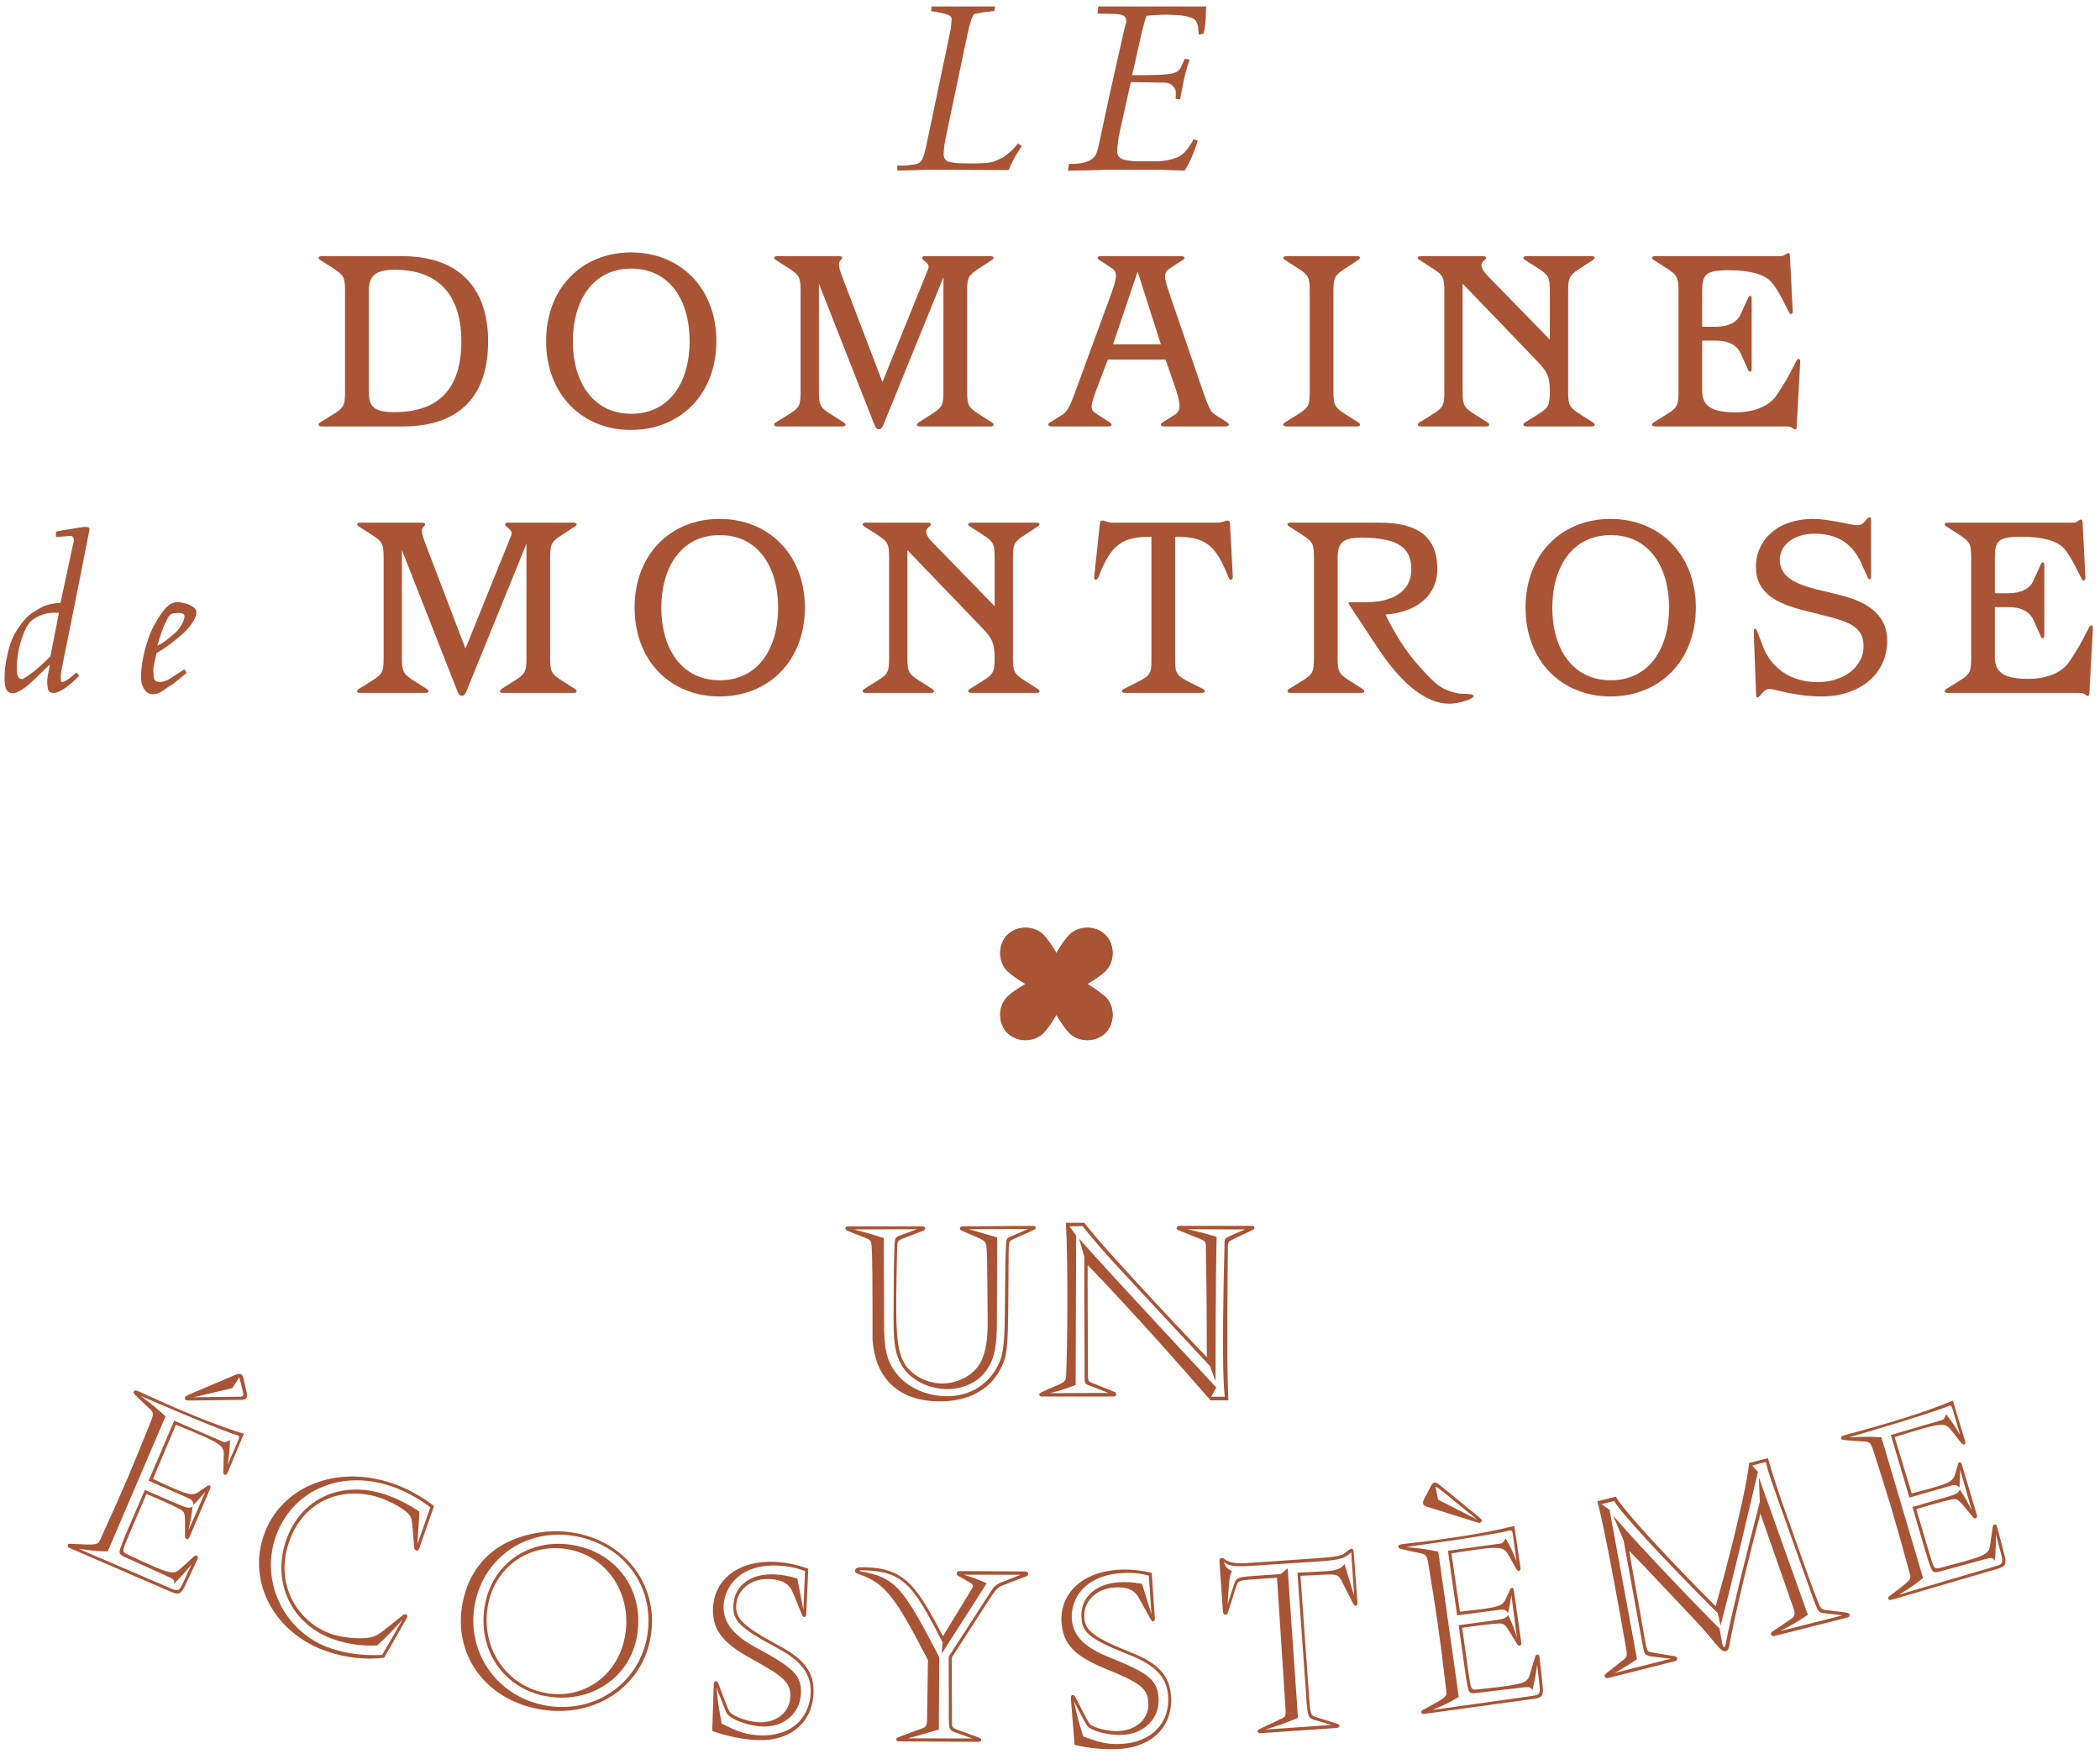 <svg xmlns="http://www.w3.org/2000/svg" fill="none" viewBox="0 0 197 165" height="165" width="197">
<path fill="#C36C58" d="M102 92.299C102.7 91.898 103.4 91.398 103.7 91.099C104.6 90.198 104.6 88.598 103.7 87.698C102.8 86.798 101.2 86.798 100.3 87.698C100 87.998 99.5 88.698 99.1 89.398C98.7 88.698 98.2 87.998 97.9 87.698C97 86.798 95.4 86.798 94.5 87.698C93.6 88.598 93.6 90.198 94.5 91.099C94.8 91.398 95.5 91.898 96.2 92.299C95.5 92.698 94.8 93.198 94.5 93.499C93.6 94.398 93.6 95.999 94.5 96.898C95.4 97.799 97 97.799 97.9 96.898C98.2 96.599 98.7 95.898 99.1 95.198C99.5 95.898 100 96.599 100.3 96.898C101.2 97.799 102.8 97.799 103.7 96.898C104.6 95.999 104.6 94.398 103.7 93.499C103.3 93.198 102.7 92.698 102 92.299Z"></path>
<path fill="#A85435" d="M102 92.299C102.7 91.898 103.4 91.398 103.7 91.099C104.6 90.198 104.6 88.598 103.7 87.698C102.8 86.798 101.2 86.798 100.3 87.698C100 87.998 99.5 88.698 99.1 89.398C98.7 88.698 98.2 87.998 97.9 87.698C97 86.798 95.4 86.798 94.5 87.698C93.6 88.598 93.6 90.198 94.5 91.099C94.8 91.398 95.5 91.898 96.2 92.299C95.5 92.698 94.8 93.198 94.5 93.499C93.6 94.398 93.6 95.999 94.5 96.898C95.4 97.799 97 97.799 97.9 96.898C98.2 96.599 98.7 95.898 99.1 95.198C99.5 95.898 100 96.599 100.3 96.898C101.2 97.799 102.8 97.799 103.7 96.898C104.6 95.999 104.6 94.398 103.7 93.499C103.3 93.198 102.7 92.698 102 92.299Z"></path>
<path fill="#A85435" d="M94.957 116.29C94.669 116.434 94.645 116.506 94.621 117.298C94.549 126.442 94.645 126.946 93.805 128.506C92.797 130.402 90.805 131.458 88.189 131.458C83.893 131.458 82.045 128.866 81.853 125.626C81.853 125.41 81.853 118.786 81.805 117.778C81.757 116.41 81.757 116.362 81.301 116.17C79.357 115.402 79.309 115.426 79.309 115.234C79.309 115.114 79.381 115.042 79.549 115.042H86.533C86.821 115.042 86.893 115.33 86.605 115.45L84.733 116.17C84.205 116.362 84.181 116.41 84.157 117.25C83.989 124.402 84.013 126.538 84.877 127.954C85.549 129.034 86.965 129.778 88.405 129.778C89.893 129.778 91.333 128.986 91.981 127.81C92.461 126.898 92.677 125.674 92.653 123.754C92.605 117.562 92.581 117.562 92.557 117.202C92.485 116.242 92.437 116.434 90.229 115.45C89.941 115.33 90.013 115.042 90.301 115.042L96.901 114.994C97.069 114.994 97.165 115.066 97.165 115.21C97.165 115.33 97.093 115.306 94.957 116.29ZM96.445 115.282L90.877 115.306L93.541 116.074L93.517 124.09C93.517 126.178 93.301 127.282 92.749 128.218C91.981 129.538 90.541 130.306 88.861 130.306C87.109 130.306 85.381 129.418 84.613 128.122C83.989 127.066 83.821 126.106 83.821 123.562C83.845 119.482 83.845 119.05 83.893 117.442C83.941 116.026 83.917 116.098 84.541 115.858L86.029 115.306L80.077 115.33C81.349 115.642 81.733 115.762 82.909 116.146L82.933 124.066C82.933 126.634 83.197 127.738 84.133 128.89C85.165 130.186 86.965 130.978 88.837 130.978C91.045 130.978 92.845 129.826 93.733 127.834C93.997 127.234 94.237 126.49 94.261 123.394C94.309 118.522 94.309 118.162 94.357 117.202C94.405 116.098 94.357 116.194 94.981 115.93L96.445 115.282Z"></path>
<path fill="#A85435" d="M102.032 118.666C102.032 118.906 102.008 119.074 102.056 128.266C102.056 129.682 102.008 129.562 102.632 129.802L104.552 130.57C104.768 130.666 104.792 131.002 104.456 131.002H97.736C97.568 131.002 97.496 130.93 97.496 130.81C97.496 130.642 97.544 130.666 99.296 129.898C99.896 129.634 100.016 129.49 100.016 128.986C100.112 126.802 100.232 119.242 99.992 114.706H101.72C103.688 117.346 113.384 127.498 113.216 127.33C113.192 126.826 113.24 123.562 113.12 116.89C113.12 116.482 113.024 116.386 112.52 116.194L110.552 115.402C110.312 115.306 110.312 114.994 110.648 114.994H117.44C117.608 114.994 117.68 115.066 117.68 115.186C117.68 115.33 117.632 115.33 115.736 116.218C115.256 116.458 115.184 116.53 115.184 116.938C115.088 127.882 115.16 129.442 115.232 131.362H113.552C106.952 123.73 102.104 118.738 102.032 118.666ZM114.896 131.026C114.848 130.45 114.56 129.01 114.872 116.674C114.872 116.05 114.896 116.17 116.792 115.33L111.392 115.306C112.64 115.594 113.024 115.69 114.128 116.026C114.104 117.658 114.032 120.442 114.032 129.562L113.504 128.146C104.144 118.066 103.784 117.778 101.552 115.018L100.328 115.042L100.952 115.906L100.904 129.922C99.896 130.306 99.584 130.402 98.48 130.69L103.976 130.666L102.368 130.042C101.696 129.778 101.744 129.826 101.744 128.938L101.72 117.898L101.216 116.17C104.288 119.674 113.816 129.826 114.104 130.162L113.624 131.026H114.896Z"></path>
<path fill="#A85435" d="M23.158 130.699C23.189 130.869 23.186 130.998 23.157 131.064C23.081 131.24 22.945 131.312 22.655 131.318C17.553 131.387 17.575 131.397 17.443 131.34C17.355 131.302 17.305 131.175 17.343 131.087C17.419 130.911 17.495 130.918 22.105 128.962C22.294 128.887 22.464 128.856 22.596 128.913C22.817 129.008 22.788 129.074 23.158 130.699ZM21.798 130.215L18.159 131.074L22.392 131.021C22.757 131.022 22.883 130.972 22.799 130.622L22.451 129.19L21.798 130.215ZM16.497 133.65L14.351 138.736C17.74 140.331 18.011 140.37 18.674 139.925L19.419 139.41C19.741 139.209 19.797 139.443 19.712 139.641L17.763 144.211C17.649 144.475 17.356 144.427 17.36 144.115L17.355 142.675C17.341 141.859 17.272 141.776 16.763 141.504C16.077 141.155 14.72 140.543 13.742 140.146C11.951 144.288 11.669 145.002 11.615 145.188C11.49 145.657 11.642 145.67 12.315 145.987C16.355 147.891 16.325 147.72 17.111 146.988L18.186 146.015C18.41 145.798 18.646 145.978 18.532 146.243L17.456 148.549C16.997 149.553 16.82 149.66 15.982 149.298L6.509 145.204C6.355 145.137 6.318 145.043 6.365 144.932C6.403 144.844 6.476 144.797 6.596 144.823C9.183 144.947 9.183 144.947 9.44 144.352C11.959 138.826 12.578 137.212 13.826 134.143C14.525 132.405 14.537 132.62 13.663 131.798C12.538 130.71 12.485 130.713 12.561 130.537C12.618 130.405 12.725 130.399 13.011 130.523C18.704 133.14 21.169 133.97 22.876 134.498L21.339 138.174C21.225 138.439 20.954 138.4 20.949 138.11L20.984 136.818C21.003 135.624 21.281 135.587 16.497 133.65ZM16.347 133.271L20.819 135.204C21.083 135.318 21.074 135.34 21.576 135.087C21.544 136.067 21.518 136.369 21.351 137.421L22.351 135.108C22.494 134.777 22.468 134.714 22.226 134.61C22.446 134.705 21.303 134.446 13.174 130.933C14.296 131.784 14.611 132.024 15.528 132.865L10.107 145.53C8.891 145.501 8.544 145.456 7.363 145.285L16.053 149.015C16.692 149.291 16.818 149.241 17.173 148.479L17.979 146.736C17.305 147.569 17.081 147.786 16.35 148.568C16.364 148.234 16.304 148.13 15.643 147.844L11.949 146.169C11.046 145.779 11.096 145.722 11.49 144.69C11.678 144.195 11.849 143.799 13.591 139.767L16.874 141.186C17.579 141.491 17.793 141.479 18.065 141.335C17.955 142.254 17.907 142.547 17.664 143.593L19.276 139.923C18.802 140.477 18.65 140.646 18.163 141.168C18.101 140.827 17.997 140.704 17.765 140.577L13.941 138.899L16.347 133.271Z"></path>
<path fill="#A85435" d="M40.717 141.282L39.32 145.268C39.197 145.632 38.872 145.395 38.857 145.213C38.633 142.503 38.679 142.442 38.354 142.054C37.916 141.551 36.704 140.863 35.636 140.502C32.384 139.403 28.509 140.526 27.095 144.71C25.705 148.825 28.112 152.273 31.091 153.279C32.068 153.61 33.464 153.752 34.436 153.65C35.438 153.532 35.614 153.237 37.83 151.478C37.967 151.372 38.354 151.427 38.155 151.79L36.038 155.508C34.268 155.721 32.463 155.516 30.712 154.925C25.823 153.273 23.217 148.542 24.722 144.085C26.274 139.493 31.482 137.351 36.734 139.125C38.166 139.609 39.537 140.351 40.717 141.282ZM40.375 141.394C39.18 140.509 37.938 139.836 36.71 139.421C31.799 137.762 27.289 139.937 25.837 144.234C24.401 148.486 26.742 153.178 31.017 154.623C32.518 155.13 34.194 155.341 35.849 155.242L37.79 151.895C36.784 152.999 36.464 153.347 35.39 154.352C34.046 154.43 32.688 154.25 31.392 153.812C27.413 152.468 25.471 148.544 26.823 144.542C28.16 140.585 32.007 138.795 36.214 140.216C37.191 140.546 38.532 141.227 39.349 141.807L39.155 144.857L40.375 141.394Z"></path>
<path fill="#A85435" d="M60.992 153.797C60.054 158.504 55.457 161.307 50.397 160.298C45.407 159.303 42.453 155.092 43.411 150.291C43.932 147.678 45.427 145.7 47.724 144.616C49.667 143.707 51.978 143.409 54.12 143.836C58.968 144.803 61.931 149.089 60.992 153.797ZM60.668 153.707C61.574 149.165 58.771 145.057 54.134 144.133C49.615 143.232 45.451 145.95 44.569 150.375C43.672 154.87 46.508 159.058 51.027 159.959C55.546 160.86 59.79 158.109 60.668 153.707ZM59.721 153.666C58.947 157.549 55.197 159.909 51.078 159.088C47.101 158.295 44.689 154.559 45.515 150.417C46.298 146.486 49.917 144.173 53.989 144.985C58.107 145.806 60.552 149.5 59.721 153.666ZM58.601 153.638C59.38 149.731 57.119 146.099 53.447 145.366C49.823 144.644 46.52 146.848 45.797 150.473C45.018 154.38 47.345 158.05 51.087 158.796C54.618 159.5 57.874 157.286 58.601 153.638Z"></path>
<path fill="#A85435" d="M75.821 147.157L75.631 151.449C75.621 151.689 75.374 151.822 75.245 151.504L74.355 149.35C74.03 148.543 73.326 148.176 72.151 148.124C70.472 148.049 69.128 149.119 69.062 150.606C69.008 151.828 69.65 152.529 73.099 154.388C75.539 155.697 76.396 156.96 76.312 158.854C76.189 161.636 74.095 163.369 71.026 163.233C69.683 163.173 68.135 162.865 66.812 162.374L66.959 157.96C66.972 157.672 67.263 157.613 67.371 157.882C68.383 160.521 68.334 160.543 68.66 160.774C69.243 161.184 70.309 161.519 71.196 161.559C72.826 161.631 74.072 160.629 74.135 159.214C74.196 157.824 73.524 157.265 70.428 155.567C67.754 154.103 66.801 152.836 66.889 150.846C67.01 148.113 69.346 146.366 72.655 146.512C73.757 146.561 74.733 146.773 75.821 147.157ZM75.523 147.384C74.767 147.086 73.982 146.908 72.975 146.863C69.379 146.704 67.962 148.875 67.884 150.626C67.815 152.184 68.77 153.403 70.976 154.582C74.401 156.439 75.211 157.148 75.135 158.874C75.052 160.744 73.505 162.045 71.515 161.957C70.34 161.905 69.014 161.462 68.388 160.954C68.133 160.75 68.158 160.728 67.208 158.307C67.358 159.803 67.434 160.263 67.707 161.693L67.942 161.799C69.328 162.509 70.135 162.737 71.286 162.788C74.043 162.91 75.938 161.336 76.051 158.795C76.126 157.092 75.221 155.827 72.921 154.596C69.213 152.63 68.738 151.961 68.799 150.57C68.88 148.748 70.421 147.591 72.627 147.688C73.394 147.722 74.013 147.846 74.796 148.073L75.363 151.005L75.523 147.384Z"></path>
<path fill="#A85435" d="M108.041 147.543L108.337 151.829C108.353 152.068 108.124 152.228 107.959 151.927L106.831 149.888C106.418 149.122 105.676 148.837 104.503 148.918C102.827 149.034 101.612 150.248 101.714 151.733C101.799 152.954 102.515 153.578 106.152 155.035C108.725 156.06 109.719 157.218 109.85 159.11C110.042 161.887 108.156 163.846 105.092 164.057C103.751 164.15 102.178 164.018 100.807 163.68L100.455 159.277C100.435 158.99 100.718 158.898 100.856 159.154C102.16 161.662 102.113 161.689 102.463 161.881C103.089 162.223 104.186 162.436 105.072 162.375C106.7 162.262 107.824 161.126 107.727 159.713C107.631 158.325 106.9 157.846 103.632 156.508C100.81 155.356 99.72 154.204 99.583 152.217C99.394 149.487 101.517 147.488 104.822 147.26C105.923 147.184 106.916 147.284 108.041 147.543ZM107.77 147.802C106.986 147.592 106.186 147.503 105.18 147.572C101.588 147.82 100.425 150.138 100.546 151.886C100.654 153.442 101.74 154.546 104.065 155.468C107.678 156.926 108.563 157.539 108.682 159.263C108.811 161.13 107.421 162.597 105.433 162.735C104.26 162.816 102.893 162.525 102.213 162.091C101.937 161.918 101.959 161.892 100.742 159.594C101.06 161.064 101.187 161.512 101.62 162.902L101.866 162.981C103.323 163.53 104.15 163.665 105.3 163.586C108.053 163.396 109.759 161.618 109.583 159.08C109.466 157.38 108.424 156.225 106 155.262C102.093 153.727 101.545 153.116 101.449 151.727C101.324 149.907 102.724 148.584 104.927 148.432C105.693 148.379 106.322 148.431 107.125 148.568L108.02 151.418L107.77 147.802Z"></path>
<path fill="#A85435" d="M121.996 147.822L122.786 158.906C122.925 160.917 122.925 160.917 123.564 161.113L125.457 161.704C125.751 161.78 125.699 162.072 125.412 162.092L118.229 162.588C117.965 162.607 117.85 162.326 118.131 162.21L120.087 161.281C120.647 161.026 120.626 161.076 120.579 160.044L119.795 147.998C116.253 148.266 116.195 148.126 115.977 148.791L115.186 151.275C115.11 151.569 114.744 151.498 114.726 151.235L114.395 146.446C114.374 146.135 114.658 146.067 114.837 146.223C115.501 146.779 116.527 146.66 117.892 146.565L123.59 146.172C125.889 146.013 125.975 145.863 126.429 145.471C126.725 145.234 126.961 145.169 126.991 145.6L127.344 150.363C127.364 150.65 127.106 150.741 126.968 150.485L125.882 148.347C125.575 147.743 125.425 147.657 124.298 147.711L121.996 147.822ZM121.711 147.529L124.229 147.403C125.332 147.351 125.847 147.147 126.13 146.718L127.034 149.711L126.752 145.617C126.165 146.186 125.647 146.343 123.636 146.481L118.008 146.846C115.639 147.034 115.268 146.891 114.809 146.514C114.962 146.984 115.117 147.142 115.568 147.4C115.315 147.922 115.339 147.921 115.157 150.507L115.751 148.662C116.051 147.775 116.088 147.965 120.157 147.66L120.792 147.111L121.762 161.141C120.546 161.658 120.124 161.808 118.71 162.242L124.935 161.812L123.389 161.366C122.775 161.192 122.695 161.077 122.587 159.858L121.711 147.529Z"></path>
<path fill="#A85435" d="M135.002 139.266C138.932 142.481 138.977 142.45 139 142.617C139.013 142.712 138.91 142.847 138.815 142.86C138.72 142.873 138.717 142.849 133.908 141.355C133.603 141.251 133.519 141.166 133.496 141C133.47 140.81 133.514 140.779 134.224 139.422C134.395 139.083 134.617 138.932 135.002 139.266ZM134.906 140.685L138.552 142.533C134.895 139.548 134.892 139.524 134.668 139.482L134.906 140.685ZM136.156 145.721L136.956 151.183C140.682 150.792 140.933 150.684 141.27 149.96L141.641 149.134C141.812 148.795 141.981 148.966 142.01 149.18L142.711 154.098C142.75 154.383 142.475 154.494 142.317 154.225L141.566 152.996C141.132 152.305 141.03 152.27 140.453 152.301C139.686 152.358 138.208 152.537 137.165 152.705C137.78 157.175 137.909 157.932 137.959 158.119C138.096 158.585 138.232 158.518 138.972 158.44C143.414 157.974 143.299 157.845 143.593 156.811L144.008 155.422C144.087 155.12 144.382 155.152 144.422 155.437L144.697 157.967C144.824 159.064 144.728 159.247 143.824 159.372L133.601 160.778C133.434 160.801 133.353 160.739 133.337 160.621C133.324 160.525 133.361 160.448 133.477 160.407C135.754 159.174 135.754 159.174 135.666 158.532C134.957 152.5 134.65 150.798 134.127 147.527C133.825 145.679 133.946 145.856 132.773 145.605C131.247 145.258 131.203 145.288 131.177 145.098C131.157 144.955 131.246 144.895 131.555 144.852C137.78 144.141 140.318 143.574 142.052 143.142L142.642 147.082C142.681 147.367 142.43 147.475 142.275 147.229L141.636 146.106C141.034 145.074 141.252 144.899 136.156 145.721ZM135.832 145.475L140.658 144.811C140.944 144.772 140.947 144.796 141.245 144.319C141.726 145.173 141.86 145.445 142.262 146.432L141.919 143.935C141.87 143.579 141.815 143.538 141.554 143.574C141.792 143.541 140.68 143.912 131.906 145.119C133.308 145.265 133.701 145.308 134.922 145.552L136.847 159.193C135.791 159.798 135.472 159.939 134.373 160.405L143.737 159.093C144.427 158.998 144.509 158.89 144.418 158.054L144.204 156.146C144.059 157.207 143.98 157.509 143.761 158.557C143.599 158.264 143.494 158.206 142.781 158.304L138.753 158.785C137.778 158.919 137.792 158.845 137.594 157.758C137.498 157.238 137.44 156.81 136.841 152.459L140.384 151.971C141.144 151.867 141.322 151.745 141.479 151.482C141.862 152.325 141.972 152.601 142.306 153.621L141.784 149.647C141.665 150.366 141.623 150.59 141.477 151.288C141.247 151.029 141.095 150.977 140.83 150.989L136.69 151.535L135.832 145.475Z"></path>
<path fill="#A85435" d="M177.738 134.809L179.333 140.094C182.96 139.159 183.193 139.016 183.42 138.249L183.665 137.378C183.785 137.017 183.977 137.161 184.037 137.369L185.454 142.131C185.535 142.407 185.279 142.557 185.083 142.314L184.159 141.209C183.628 140.589 183.523 140.57 182.956 140.685C182.206 140.854 180.771 141.249 179.764 141.568C181.03 145.899 181.268 146.629 181.345 146.807C181.549 147.247 181.673 147.161 182.394 146.975C186.719 145.861 186.587 145.75 186.726 144.684L186.931 143.249C186.966 142.939 187.262 142.927 187.343 143.204L187.987 145.666C188.274 146.732 188.206 146.927 187.331 147.183L177.425 150.078C177.264 150.125 177.174 150.076 177.141 149.961C177.114 149.869 177.14 149.786 177.248 149.729C179.319 148.174 179.319 148.174 179.137 147.552C177.549 141.69 176.995 140.052 175.997 136.893C175.426 135.11 175.572 135.267 174.375 135.192C172.815 135.073 172.775 135.109 172.722 134.925C172.681 134.787 172.76 134.714 173.059 134.626C179.112 133.007 181.54 132.073 183.19 131.39L184.354 135.201C184.435 135.477 184.202 135.62 184.012 135.401L183.215 134.384C182.468 133.452 182.658 133.246 177.738 134.809ZM177.381 134.613L182.058 133.247C182.334 133.166 182.341 133.189 182.565 132.673C183.167 133.448 183.339 133.697 183.882 134.614L183.175 132.195C183.074 131.849 183.015 131.817 182.762 131.891C182.992 131.823 181.947 132.354 173.446 134.838C174.854 134.777 175.249 134.761 176.492 134.823L180.403 148.032C179.448 148.787 179.152 148.973 178.134 149.596L187.204 146.92C187.872 146.725 187.937 146.606 187.725 145.793L187.232 143.936C187.245 145.008 187.211 145.318 187.148 146.386C186.945 146.12 186.833 146.078 186.142 146.28L182.228 147.349C181.284 147.625 181.287 147.549 180.931 146.503C180.76 146.003 180.639 145.588 179.407 141.372L182.839 140.369C183.576 140.154 183.734 140.008 183.851 139.724C184.353 140.502 184.503 140.758 184.983 141.718L183.882 137.864C183.87 138.593 183.862 138.82 183.82 139.533C183.555 139.31 183.396 139.281 183.136 139.332L179.121 140.481L177.381 134.613Z"></path>
<path fill="#A85435" d="M152.828 145.476C154.388 154.291 154.417 154.407 154.447 154.523C154.541 154.896 154.605 154.954 155.018 155.022L157.086 155.366C157.447 155.424 157.43 155.75 157.104 155.832L150.869 157.408C150.682 157.455 150.572 157.409 150.531 157.246C150.483 157.06 150.565 157.089 152.273 155.716C152.668 155.419 152.668 155.32 152.49 154.325C150.588 143.468 149.936 141.182 149.847 140.833L151.569 140.398C152.774 142.42 159.906 149.678 160.95 150.676C161.308 149.447 163.695 140.774 164.087 137.233L165.856 136.786C165.985 137.298 166.502 139.049 167.446 141.707C169.85 148.476 170.009 148.906 170.354 149.784C170.806 150.982 170.806 150.982 171.417 151.051C173.385 151.296 173.449 151.255 173.502 151.464C173.537 151.604 173.439 151.703 173.252 151.75L166.481 153.462C166.156 153.544 165.98 153.242 166.277 153.043L167.758 152.05C168.374 151.646 168.438 151.507 168.268 150.931L165.142 141.992C163.021 150.054 162.349 153.665 162.206 154.468C162.148 154.73 162.055 154.853 161.869 154.9C161.404 155.017 160.854 153.919 158.934 151.904C154.025 146.684 153.423 146.068 152.828 145.476ZM152.302 144.47L151.324 142.168C153.963 145.264 160.494 152.005 161.305 152.765L161.565 154.185C161.659 154.656 161.828 154.539 161.868 154.306C162.332 151.738 164.136 144.573 165.087 140.892L164.999 138.587L169.596 151.486C168.533 152.176 168.19 152.386 166.987 153.012L172.85 151.53L171.191 151.331C170.609 151.28 170.579 151.262 170.116 150.018L166.792 140.684C165.777 137.846 165.759 137.578 165.647 137.136L164.373 137.483L164.916 138.064C162.694 147.587 161.49 152.223 161.403 152.468L161.138 151.322C155.845 146.05 151.975 141.805 151.425 140.806L150.238 141.106L150.99 141.633L153.565 155.637C152.722 156.222 152.443 156.391 151.467 156.935L156.749 155.6L154.885 155.378C154.42 155.298 154.297 155.205 154.197 154.809C154.15 154.623 154.085 154.268 152.302 144.47Z"></path>
<path fill="#A85435" d="M89.286 155.486L89.297 161.702C89.32 162.014 89.391 162.111 89.798 162.257L91.858 163.013C91.978 163.062 92.049 163.11 92.049 163.206C92.048 163.326 91.952 163.397 91.784 163.396L84.32 163.353C84.152 163.352 84.08 163.28 84.081 163.16C84.082 162.992 84.13 163.016 86.174 162.26C86.992 161.977 86.968 162.024 86.976 160.632L87.052 155.737C84.038 149.911 83.086 148.514 80.547 147.659C80.308 147.585 80.212 147.513 80.213 147.369C80.214 147.105 80.431 147.01 80.911 147.013C84.823 147.036 85.941 148.674 88.457 153.489L90.808 149.639C91.292 148.849 91.437 148.73 91.007 148.464L89.906 147.833C89.643 147.688 89.693 147.376 90.029 147.378L96.173 147.414C96.365 147.415 96.46 147.512 96.46 147.656C96.459 147.752 96.386 147.823 96.266 147.87L94.053 148.721C93.596 148.887 93.306 149.245 92.604 150.345L89.286 155.486ZM88.998 155.412L92.825 149.482C93.285 148.741 93.454 148.598 94.248 148.315L95.739 147.723L90.411 147.716C91.393 148.034 91.681 148.132 92.566 148.521L88.328 155.144L88.43 154.089C85.582 148.48 84.677 147.323 80.645 147.299L80.669 147.395C84.025 147.967 84.716 148.907 88.11 155.455L88.07 162.247C86.868 162.6 86.484 162.718 85.161 163.07L91.233 163.081L89.701 162.544C89.078 162.325 89.03 162.252 89.011 161.364L88.998 155.412Z"></path>
<path fill="#A85435" d="M37.715 24.03C43.237 24.03 45.789 27.198 45.789 32.016C45.789 37.098 43.171 40.002 37.781 40.002H30.169C29.817 40.002 29.817 39.76 30.037 39.628L31.203 38.902C32.281 38.242 32.369 38.022 32.369 36.68V27.352C32.369 25.988 32.259 25.812 31.203 25.13L30.037 24.382C29.817 24.25 29.817 24.03 30.169 24.03H37.715ZM34.591 27.352V36.658C34.591 38.154 35.053 38.66 37.011 38.66C41.917 38.66 43.281 35.58 43.281 31.994C43.281 28.562 41.873 25.306 37.033 25.306C35.097 25.306 34.591 25.966 34.591 27.352Z"></path>
<path fill="#A85435" d="M59.194 23.678C63.792 23.678 67.202 27 67.202 31.994C67.202 37.01 63.792 40.332 59.194 40.332C54.618 40.332 51.23 37.01 51.23 31.994C51.23 27 54.618 23.678 59.194 23.678ZM59.216 25.196C55.608 25.196 53.738 28.21 53.738 32.016C53.738 35.8 55.608 38.814 59.216 38.814C62.846 38.814 64.694 35.8 64.694 32.016C64.694 28.21 62.846 25.196 59.216 25.196Z"></path>
<path fill="#A85435" d="M82.782 35.844L86.962 25.504C87.182 24.954 87.226 24.866 86.61 24.382C86.478 24.272 86.412 24.03 86.764 24.03H92.924C93.276 24.03 93.276 24.25 93.056 24.382L91.912 25.13C90.856 25.812 90.724 25.988 90.724 27.352V36.68C90.724 38.022 90.834 38.22 91.912 38.902L93.056 39.628C93.276 39.782 93.276 40.002 92.924 40.002H86.302C85.95 40.002 85.95 39.782 86.17 39.628L87.314 38.902C88.392 38.22 88.502 38.022 88.502 36.68V26.01L82.936 39.694C82.76 40.134 82.65 40.266 82.452 40.266C82.254 40.266 82.166 40.2 81.968 39.694L76.82 26.604V36.68C76.82 38.022 76.93 38.22 78.008 38.902L79.152 39.628C79.394 39.782 79.394 40.002 79.02 40.002H72.904C72.552 40.002 72.552 39.76 72.772 39.628L73.938 38.902C75.016 38.242 75.104 38.022 75.104 36.68V27.352C75.104 25.988 74.994 25.812 73.938 25.13L72.772 24.382C72.552 24.25 72.552 24.03 72.904 24.03H78.734C79.108 24.03 79.02 24.25 78.888 24.382C78.624 24.624 78.602 24.888 79.02 25.988L82.782 35.844Z"></path>
<path fill="#A85435" d="M104.412 32.302H108.9L106.722 25.482L104.412 32.302ZM109.758 27.682L112.838 36.68C113.432 38.396 113.63 38.682 113.982 38.902L115.126 39.628C115.346 39.782 115.346 40.002 114.994 40.002H109.186C108.834 40.002 108.834 39.782 109.054 39.628L110.198 38.902C110.88 38.484 110.748 37.78 110.11 35.954L109.34 33.732H103.928L103.048 36.042C102.19 38.286 102.212 38.418 102.982 38.902L104.126 39.628C104.346 39.782 104.346 40.002 103.994 40.002H98.648C98.274 40.002 98.274 39.76 98.494 39.628L99.66 38.902C100.1 38.638 100.386 38.066 100.782 36.988L104.148 27.814C104.83 25.988 104.852 25.504 104.258 25.13L103.114 24.382C102.894 24.25 102.894 24.03 103.246 24.03H110.814C111.188 24.03 111.188 24.25 110.968 24.382L109.802 25.13C109.098 25.57 109.164 25.944 109.758 27.682Z"></path>
<path fill="#A85435" d="M122.866 27.352C122.866 25.988 122.756 25.812 121.7 25.13L120.534 24.382C120.314 24.25 120.314 24.03 120.666 24.03H127.288C127.662 24.03 127.64 24.228 127.42 24.382L126.276 25.13C125.22 25.812 125.088 25.988 125.088 27.352V36.68C125.088 38.022 125.198 38.22 126.276 38.902L127.42 39.628C127.662 39.782 127.662 40.002 127.288 40.002H120.666C120.314 40.002 120.314 39.76 120.534 39.628L121.7 38.902C122.778 38.242 122.866 38.022 122.866 36.68V27.352Z"></path>
<path fill="#A85435" d="M137.206 26.604V36.68C137.206 38.022 137.316 38.22 138.394 38.902L139.538 39.628C139.78 39.782 139.78 40.002 139.406 40.002H133.29C132.938 40.002 132.938 39.76 133.158 39.628L134.324 38.902C135.402 38.242 135.49 38.022 135.49 36.68V27.352C135.49 25.988 135.38 25.812 134.324 25.13L133.158 24.382C132.938 24.25 132.938 24.03 133.29 24.03H139.12C139.494 24.03 139.472 24.25 139.274 24.382C138.768 24.778 138.922 25.218 139.582 25.9L145.39 31.862V27.352C145.39 25.988 145.28 25.812 144.224 25.13L143.058 24.382C142.838 24.25 142.838 24.03 143.212 24.03H149.306C149.68 24.03 149.658 24.228 149.438 24.382L148.294 25.13C147.238 25.812 147.106 25.988 147.106 27.352V36.68C147.106 38.022 147.216 38.22 148.294 38.902L149.438 39.628C149.68 39.782 149.68 40.002 149.306 40.002H143.212C142.838 40.002 142.838 39.76 143.058 39.628L144.224 38.902C145.302 38.242 145.39 38 145.39 36.68C145.39 35.382 145.148 34.854 144.268 33.952L137.206 26.604Z"></path>
<path fill="#A85435" d="M162.805 38.682C164.587 38.682 165.841 38.088 166.501 37.296C166.743 36.988 167.601 35.646 167.931 34.986L168.525 33.842C168.679 33.556 168.899 33.622 168.877 33.974L168.547 40.024C168.525 40.398 168.349 40.31 168.129 40.134C167.931 40.002 167.755 40.002 167.469 40.002H155.259C154.907 40.002 154.907 39.76 155.127 39.628L156.293 38.902C157.371 38.242 157.459 38.022 157.459 36.68V27.352C157.459 25.988 157.349 25.812 156.293 25.13L155.127 24.382C154.907 24.25 154.907 24.03 155.259 24.03H166.831C167.117 24.03 167.293 24.03 167.469 23.876C167.711 23.722 167.887 23.634 167.909 23.986L168.173 29.134C168.195 29.508 167.953 29.574 167.821 29.288L167.227 28.122C166.919 27.506 166.391 26.67 166.127 26.406C165.489 25.746 164.213 25.35 162.167 25.35C159.945 25.35 159.681 25.768 159.681 27.352V30.652H161.001C162.101 30.652 162.959 30.234 163.289 29.486L164.015 27.88C164.103 27.682 164.323 27.682 164.323 28.012V34.59C164.323 34.942 164.103 34.942 164.015 34.744L163.289 33.138C162.937 32.368 162.101 31.95 161.001 31.95H159.681V36.68C159.681 38.11 160.605 38.682 162.805 38.682Z"></path>
<path fill="#A85435" d="M43.665 60.844L47.845 50.504C48.065 49.954 48.109 49.866 47.493 49.382C47.361 49.272 47.295 49.03 47.647 49.03H53.807C54.159 49.03 54.159 49.25 53.939 49.382L52.795 50.13C51.739 50.812 51.607 50.988 51.607 52.352V61.68C51.607 63.022 51.717 63.22 52.795 63.902L53.939 64.628C54.159 64.782 54.159 65.002 53.807 65.002H47.185C46.833 65.002 46.833 64.782 47.053 64.628L48.197 63.902C49.275 63.22 49.385 63.022 49.385 61.68V51.01L43.819 64.694C43.643 65.134 43.533 65.266 43.335 65.266C43.137 65.266 43.049 65.2 42.851 64.694L37.703 51.604V61.68C37.703 63.022 37.813 63.22 38.891 63.902L40.035 64.628C40.277 64.782 40.277 65.002 39.903 65.002H33.787C33.435 65.002 33.435 64.76 33.655 64.628L34.821 63.902C35.899 63.242 35.987 63.022 35.987 61.68V52.352C35.987 50.988 35.877 50.812 34.821 50.13L33.655 49.382C33.435 49.25 33.435 49.03 33.787 49.03H39.617C39.991 49.03 39.903 49.25 39.771 49.382C39.507 49.624 39.485 49.888 39.903 50.988L43.665 60.844Z"></path>
<path fill="#A85435" d="M67.495 48.678C72.093 48.678 75.503 52 75.503 56.994C75.503 62.01 72.093 65.332 67.495 65.332C62.919 65.332 59.531 62.01 59.531 56.994C59.531 52 62.919 48.678 67.495 48.678ZM67.517 50.196C63.909 50.196 62.039 53.21 62.039 57.016C62.039 60.8 63.909 63.814 67.517 63.814C71.147 63.814 72.995 60.8 72.995 57.016C72.995 53.21 71.147 50.196 67.517 50.196Z"></path>
<path fill="#A85435" d="M85.122 51.604V61.68C85.122 63.022 85.232 63.22 86.31 63.902L87.454 64.628C87.696 64.782 87.696 65.002 87.322 65.002H81.206C80.854 65.002 80.854 64.76 81.074 64.628L82.24 63.902C83.318 63.242 83.406 63.022 83.406 61.68V52.352C83.406 50.988 83.296 50.812 82.24 50.13L81.074 49.382C80.854 49.25 80.854 49.03 81.206 49.03H87.036C87.41 49.03 87.388 49.25 87.19 49.382C86.684 49.778 86.838 50.218 87.498 50.9L93.306 56.862V52.352C93.306 50.988 93.196 50.812 92.14 50.13L90.974 49.382C90.754 49.25 90.754 49.03 91.128 49.03H97.222C97.596 49.03 97.574 49.228 97.354 49.382L96.21 50.13C95.154 50.812 95.022 50.988 95.022 52.352V61.68C95.022 63.022 95.132 63.22 96.21 63.902L97.354 64.628C97.596 64.782 97.596 65.002 97.222 65.002H91.128C90.754 65.002 90.754 64.76 90.974 64.628L92.14 63.902C93.218 63.242 93.306 63 93.306 61.68C93.306 60.382 93.064 59.854 92.184 58.952L85.122 51.604Z"></path>
<path fill="#A85435" d="M108.015 50.35C105.331 50.35 104.253 50.988 103.043 54.134C102.889 54.508 102.603 54.442 102.647 54.09L103.175 49.14C103.197 48.876 103.263 48.832 103.439 48.832C103.615 48.832 103.945 49.03 104.341 49.03H114.241C114.637 49.03 114.967 48.832 115.143 48.832C115.319 48.832 115.363 48.876 115.385 49.14L115.649 54.09C115.671 54.442 115.363 54.508 115.231 54.134C113.999 50.966 112.943 50.35 110.237 50.35V61.68C110.237 63.154 110.281 63.352 111.711 64.056L112.855 64.628C113.097 64.738 113.097 65.002 112.723 65.002H105.551C105.177 65.002 105.177 64.738 105.419 64.628L106.563 64.056C108.015 63.33 108.015 63.154 108.015 61.68V50.35Z"></path>
<path fill="#A85435" d="M129.422 49.03C132.942 49.03 134.834 50.306 134.834 53.364C134.834 55.916 132.832 57.434 129.972 57.654C130.808 59.37 131.842 61.086 133.228 62.604C134.68 64.21 135.23 64.738 136.88 65.068C137.144 65.112 138.244 65.024 138.244 65.288C138.244 65.574 136.88 66.014 135.956 66.014C133.756 66.014 131.446 64.1 129.29 60.844L126.584 56.752C126.452 56.554 126.474 56.488 126.804 56.488H128.256C130.104 56.488 132.392 55.806 132.392 53.408C132.392 51.494 131.336 50.438 127.706 50.438C125.88 50.438 125.484 50.988 125.484 52.352V61.68C125.484 63.022 125.594 63.22 126.672 63.902L127.816 64.628C128.058 64.782 128.058 65.002 127.684 65.002H121.062C120.71 65.002 120.71 64.76 120.93 64.628L122.096 63.902C123.174 63.242 123.262 63.022 123.262 61.68V52.352C123.262 50.988 123.152 50.812 122.096 50.13L120.93 49.382C120.71 49.25 120.71 49.03 121.062 49.03H129.422Z"></path>
<path fill="#A85435" d="M151.075 48.678C155.673 48.678 159.083 52 159.083 56.994C159.083 62.01 155.673 65.332 151.075 65.332C146.499 65.332 143.111 62.01 143.111 56.994C143.111 52 146.499 48.678 151.075 48.678ZM151.097 50.196C147.489 50.196 145.619 53.21 145.619 57.016C145.619 60.8 147.489 63.814 151.097 63.814C154.727 63.814 156.575 60.8 156.575 57.016C156.575 53.21 154.727 50.196 151.097 50.196Z"></path>
<path fill="#A85435" d="M175.367 48.524C175.477 48.524 175.521 48.59 175.521 48.876V54.09C175.521 54.398 175.279 54.398 175.235 54.222L174.575 52.77C173.827 51.142 172.529 50.064 170.219 50.064C168.349 50.064 166.963 51.076 166.963 52.506C166.963 53.892 168.041 54.706 170.395 55.278L172.639 55.828C175.411 56.51 177.039 57.83 177.039 60.096C177.039 63.264 174.421 65.332 170.901 65.332C168.349 65.332 166.479 64.628 165.995 64.628C165.731 64.628 165.467 64.804 165.137 65.222C164.917 65.486 164.741 65.508 164.741 65.222L164.521 59.348C164.499 58.864 164.741 58.93 164.829 59.172L165.357 60.58C166.127 62.648 167.975 63.99 170.505 63.99C172.925 63.99 174.817 62.582 174.817 60.646C174.817 59.04 173.893 58.446 171.473 57.83L169.207 57.258C166.633 56.598 164.719 55.63 164.719 53.166C164.719 50.878 166.501 48.678 170.131 48.678C171.517 48.678 173.761 49.272 174.223 49.272C174.971 49.272 175.059 48.524 175.367 48.524Z"></path>
<path fill="#A85435" d="M190.261 63.682C192.043 63.682 193.297 63.088 193.957 62.296C194.199 61.988 195.057 60.646 195.387 59.986L195.981 58.842C196.135 58.556 196.355 58.622 196.333 58.974L196.003 65.024C195.981 65.398 195.805 65.31 195.585 65.134C195.387 65.002 195.211 65.002 194.925 65.002H182.715C182.363 65.002 182.363 64.76 182.583 64.628L183.749 63.902C184.827 63.242 184.915 63.022 184.915 61.68V52.352C184.915 50.988 184.805 50.812 183.749 50.13L182.583 49.382C182.363 49.25 182.363 49.03 182.715 49.03H194.287C194.573 49.03 194.749 49.03 194.925 48.876C195.167 48.722 195.343 48.634 195.365 48.986L195.629 54.134C195.651 54.508 195.409 54.574 195.277 54.288L194.683 53.122C194.375 52.506 193.847 51.67 193.583 51.406C192.945 50.746 191.669 50.35 189.623 50.35C187.401 50.35 187.137 50.768 187.137 52.352V55.652H188.457C189.557 55.652 190.415 55.234 190.745 54.486L191.471 52.88C191.559 52.682 191.779 52.682 191.779 53.012V59.59C191.779 59.942 191.559 59.942 191.471 59.744L190.745 58.138C190.393 57.368 189.557 56.95 188.457 56.95H187.137V61.68C187.137 63.11 188.061 63.682 190.261 63.682Z"></path>
<path fill="#A85435" d="M5.525 57.502C5.442 57.485 5.308 57.477 5.125 57.477C4.575 57.477 4.075 57.585 3.625 57.802C3.175 58.018 2.858 58.26 2.675 58.527C2.508 58.777 2.358 59.068 2.225 59.402C2.092 59.735 1.975 60.085 1.875 60.452C1.775 60.818 1.7 61.193 1.65 61.577C1.6 61.96 1.575 62.327 1.575 62.677C1.575 63.36 1.725 63.702 2.025 63.702C2.125 63.702 2.283 63.627 2.5 63.477C2.733 63.327 2.983 63.143 3.25 62.927C3.517 62.71 3.783 62.477 4.05 62.227C4.317 61.977 4.542 61.76 4.725 61.577L5.525 57.502ZM7.425 63.402C7.242 63.585 7.042 63.777 6.825 63.977C6.625 64.16 6.417 64.327 6.2 64.477C6 64.627 5.792 64.752 5.575 64.852C5.375 64.952 5.192 65.002 5.025 65.002H4.925C4.692 64.968 4.55 64.852 4.5 64.652C4.45 64.435 4.425 64.185 4.425 63.902C4.425 63.785 4.45 63.577 4.5 63.277C4.567 62.977 4.625 62.66 4.675 62.327L3.05 63.902C2.817 64.118 2.592 64.31 2.375 64.477C2.192 64.61 1.992 64.735 1.775 64.852C1.558 64.968 1.367 65.027 1.2 65.027C0.95 65.027 0.758 64.927 0.625 64.727C0.492 64.527 0.425 64.177 0.425 63.677C0.425 63.327 0.442 62.977 0.475 62.627C0.525 62.277 0.6 61.868 0.7 61.402C0.85 60.685 1.058 60.068 1.325 59.552C1.608 59.035 1.917 58.585 2.25 58.202C2.5 57.902 2.767 57.66 3.05 57.477C3.333 57.293 3.642 57.11 3.975 56.927C4.075 56.877 4.2 56.827 4.35 56.777C4.517 56.727 4.683 56.685 4.85 56.652C5.017 56.618 5.175 56.593 5.325 56.577C5.475 56.56 5.592 56.552 5.675 56.552L6.925 50.727V50.627C6.925 50.543 6.9 50.468 6.85 50.402C6.817 50.318 6.725 50.277 6.575 50.277L5.25 50.377V49.877C5.783 49.76 6.192 49.685 6.475 49.652C6.758 49.602 6.95 49.568 7.05 49.552C7.183 49.535 7.342 49.51 7.525 49.477C7.708 49.443 7.875 49.427 8.025 49.427C8.275 49.427 8.4 49.502 8.4 49.652C8.4 49.702 8.392 49.743 8.375 49.777C7.942 51.977 7.575 53.835 7.275 55.352C6.975 56.852 6.725 58.102 6.525 59.102C6.325 60.085 6.167 60.86 6.05 61.427C5.95 61.977 5.867 62.402 5.8 62.702C5.75 62.985 5.717 63.177 5.7 63.277C5.7 63.36 5.7 63.435 5.7 63.502C5.7 63.718 5.708 63.852 5.725 63.902C5.742 63.952 5.783 63.977 5.85 63.977C5.917 63.977 6 63.952 6.1 63.902C6.217 63.835 6.333 63.76 6.45 63.677C6.583 63.577 6.708 63.477 6.825 63.377C6.958 63.26 7.075 63.16 7.175 63.077L7.425 63.402Z"></path>
<path fill="#A85435" d="M14.753 60.577C15.103 60.41 15.428 60.202 15.728 59.952C16.045 59.702 16.295 59.493 16.478 59.327C16.678 59.143 16.861 58.902 17.028 58.602C17.212 58.302 17.303 58.043 17.303 57.827V57.752C17.287 57.652 17.22 57.585 17.103 57.552C16.986 57.518 16.853 57.502 16.703 57.502L16.353 57.527C16.17 57.543 16.02 57.61 15.903 57.727C15.803 57.843 15.687 58.052 15.553 58.352C15.437 58.568 15.336 58.802 15.253 59.052C15.17 59.268 15.086 59.51 15.003 59.777C14.92 60.027 14.836 60.293 14.753 60.577ZM17.503 63.127L16.278 64.127C15.961 64.31 15.636 64.527 15.303 64.777C14.986 65.01 14.662 65.127 14.328 65.127C14.145 65.127 13.978 65.077 13.828 64.977C13.695 64.877 13.578 64.743 13.478 64.577C13.395 64.41 13.328 64.235 13.278 64.052C13.245 63.868 13.228 63.685 13.228 63.502C13.228 63.135 13.261 62.718 13.328 62.252C13.395 61.785 13.495 61.31 13.628 60.827C13.761 60.343 13.92 59.868 14.103 59.402C14.303 58.918 14.528 58.485 14.778 58.102C15.078 57.618 15.353 57.243 15.603 56.977C15.87 56.71 16.145 56.552 16.428 56.502C16.462 56.485 16.528 56.477 16.628 56.477C16.778 56.477 16.953 56.502 17.153 56.552C17.37 56.585 17.57 56.643 17.753 56.727C17.953 56.81 18.111 56.91 18.228 57.027C18.361 57.143 18.428 57.277 18.428 57.427V57.452C18.395 57.785 18.253 58.127 18.003 58.477C17.77 58.81 17.52 59.102 17.253 59.352C16.92 59.652 16.561 59.952 16.178 60.252C15.812 60.552 15.312 60.893 14.678 61.277C14.578 61.76 14.503 62.118 14.453 62.352C14.403 62.585 14.378 62.768 14.378 62.902C14.395 63.268 14.428 63.543 14.478 63.727C14.545 63.893 14.728 63.977 15.028 63.977C15.128 63.977 15.261 63.952 15.428 63.902C15.595 63.852 15.745 63.785 15.878 63.702L17.303 62.777L17.503 63.127Z"></path>
<path fill="#A85435" d="M84.175 15.527H84.65C84.733 15.527 84.825 15.527 84.925 15.527C85.042 15.527 85.192 15.51 85.375 15.477C85.625 15.46 85.833 15.427 86 15.377C86.167 15.327 86.3 15.243 86.4 15.127C86.5 14.993 86.583 14.818 86.65 14.602C86.717 14.385 86.792 14.102 86.875 13.752L89.075 3.277C89.158 2.943 89.208 2.627 89.225 2.327C89.258 2.027 89.275 1.852 89.275 1.802C89.275 1.718 89.25 1.643 89.2 1.577C89.167 1.51 89.083 1.452 88.95 1.402C88.817 1.335 88.625 1.277 88.375 1.227C88.125 1.16 87.783 1.102 87.35 1.052L87.4 0.602H93.35L93.275 1.052H93.225C93.092 1.052 92.917 1.068 92.7 1.102C92.5 1.118 92.3 1.143 92.1 1.177C91.9 1.21 91.733 1.243 91.6 1.277C91.467 1.293 91.408 1.302 91.425 1.302C91.308 1.385 91.2 1.577 91.1 1.877C91 2.177 90.883 2.635 90.75 3.252L88.9 12.052C88.767 12.668 88.667 13.16 88.6 13.527C88.55 13.893 88.525 14.21 88.525 14.477C88.525 14.81 88.667 15.035 88.95 15.152C89.25 15.268 89.808 15.327 90.625 15.327C91.108 15.327 91.508 15.327 91.825 15.327C92.158 15.31 92.433 15.293 92.65 15.277C92.867 15.243 93.042 15.21 93.175 15.177C93.308 15.127 93.425 15.077 93.525 15.027C93.708 14.943 93.875 14.868 94.025 14.802C94.175 14.718 94.317 14.618 94.45 14.502C94.6 14.385 94.758 14.252 94.925 14.102C95.092 13.935 95.283 13.718 95.5 13.452L95.85 13.702C95.667 14.002 95.508 14.252 95.375 14.452C95.258 14.635 95.158 14.81 95.075 14.977C94.992 15.127 94.917 15.277 94.85 15.427C94.783 15.577 94.708 15.752 94.625 15.952H93.825L87.525 15.927C87.325 15.927 87.117 15.927 86.9 15.927C86.7 15.927 86.475 15.935 86.225 15.952C85.975 15.952 85.683 15.96 85.35 15.977C85.033 15.977 84.642 15.985 84.175 16.002V15.527Z"></path>
<path fill="#A85435" d="M100.279 15.377H100.504C101.504 15.377 102.212 15.168 102.629 14.752C102.812 14.568 102.97 14.143 103.104 13.477C103.487 11.693 103.812 10.177 104.079 8.927C104.362 7.677 104.595 6.635 104.779 5.802C104.962 4.968 105.112 4.31 105.229 3.827C105.345 3.327 105.429 2.952 105.479 2.702C105.545 2.452 105.587 2.293 105.604 2.227C105.637 2.16 105.654 2.118 105.654 2.102V2.002C105.654 1.718 105.554 1.535 105.354 1.452C105.17 1.352 104.862 1.302 104.429 1.302L102.954 1.277L103.029 0.602H113.154L113.129 1.077C113.129 1.393 113.112 1.743 113.079 2.127C113.045 2.51 112.987 2.852 112.904 3.152L112.454 3.252C112.437 3.018 112.42 2.835 112.404 2.702C112.404 2.568 112.387 2.46 112.354 2.377C112.337 2.277 112.312 2.202 112.279 2.152C112.245 2.085 112.204 2.01 112.154 1.927C112.054 1.793 111.879 1.693 111.629 1.627C111.395 1.543 111.137 1.485 110.854 1.452C110.587 1.418 110.32 1.402 110.054 1.402C109.787 1.385 109.595 1.377 109.479 1.377C109.195 1.377 108.92 1.385 108.654 1.402C108.404 1.402 108.045 1.427 107.579 1.477C107.495 1.627 107.42 1.835 107.354 2.102C107.287 2.352 107.212 2.635 107.129 2.952L106.204 7.052H107.404C107.72 7.052 108.095 7.043 108.529 7.027C108.962 7.01 109.32 6.985 109.604 6.952C109.937 6.918 110.204 6.843 110.404 6.727C110.604 6.593 110.737 6.435 110.804 6.252L111.154 5.502L111.604 5.602C111.57 5.685 111.52 5.818 111.454 6.002C111.404 6.185 111.345 6.385 111.279 6.602C111.229 6.802 111.179 6.993 111.129 7.177C111.095 7.343 111.07 7.452 111.054 7.502L110.704 9.327L110.279 9.252C110.295 9.152 110.304 9.068 110.304 9.002C110.304 8.935 110.304 8.885 110.304 8.852V8.652C110.304 8.452 110.204 8.252 110.004 8.052C109.82 7.852 109.579 7.752 109.279 7.752L106.079 7.702L104.954 12.777C104.92 12.993 104.887 13.243 104.854 13.527C104.82 13.793 104.804 14.018 104.804 14.202C104.804 14.568 104.987 14.818 105.354 14.952C105.737 15.068 106.212 15.127 106.779 15.127H108.554C108.987 15.127 109.454 15.06 109.954 14.927C110.47 14.793 110.87 14.568 111.154 14.252C111.354 14.018 111.504 13.827 111.604 13.677C111.72 13.51 111.845 13.302 111.979 13.052L112.354 13.202C112.237 13.635 112.062 14.118 111.829 14.652C111.612 15.168 111.379 15.618 111.129 16.002L108.704 15.927H103.754C103.587 15.927 103.362 15.935 103.079 15.952C102.795 15.952 102.462 15.96 102.079 15.977L100.179 16.002L100.279 15.377Z"></path>
</svg>
